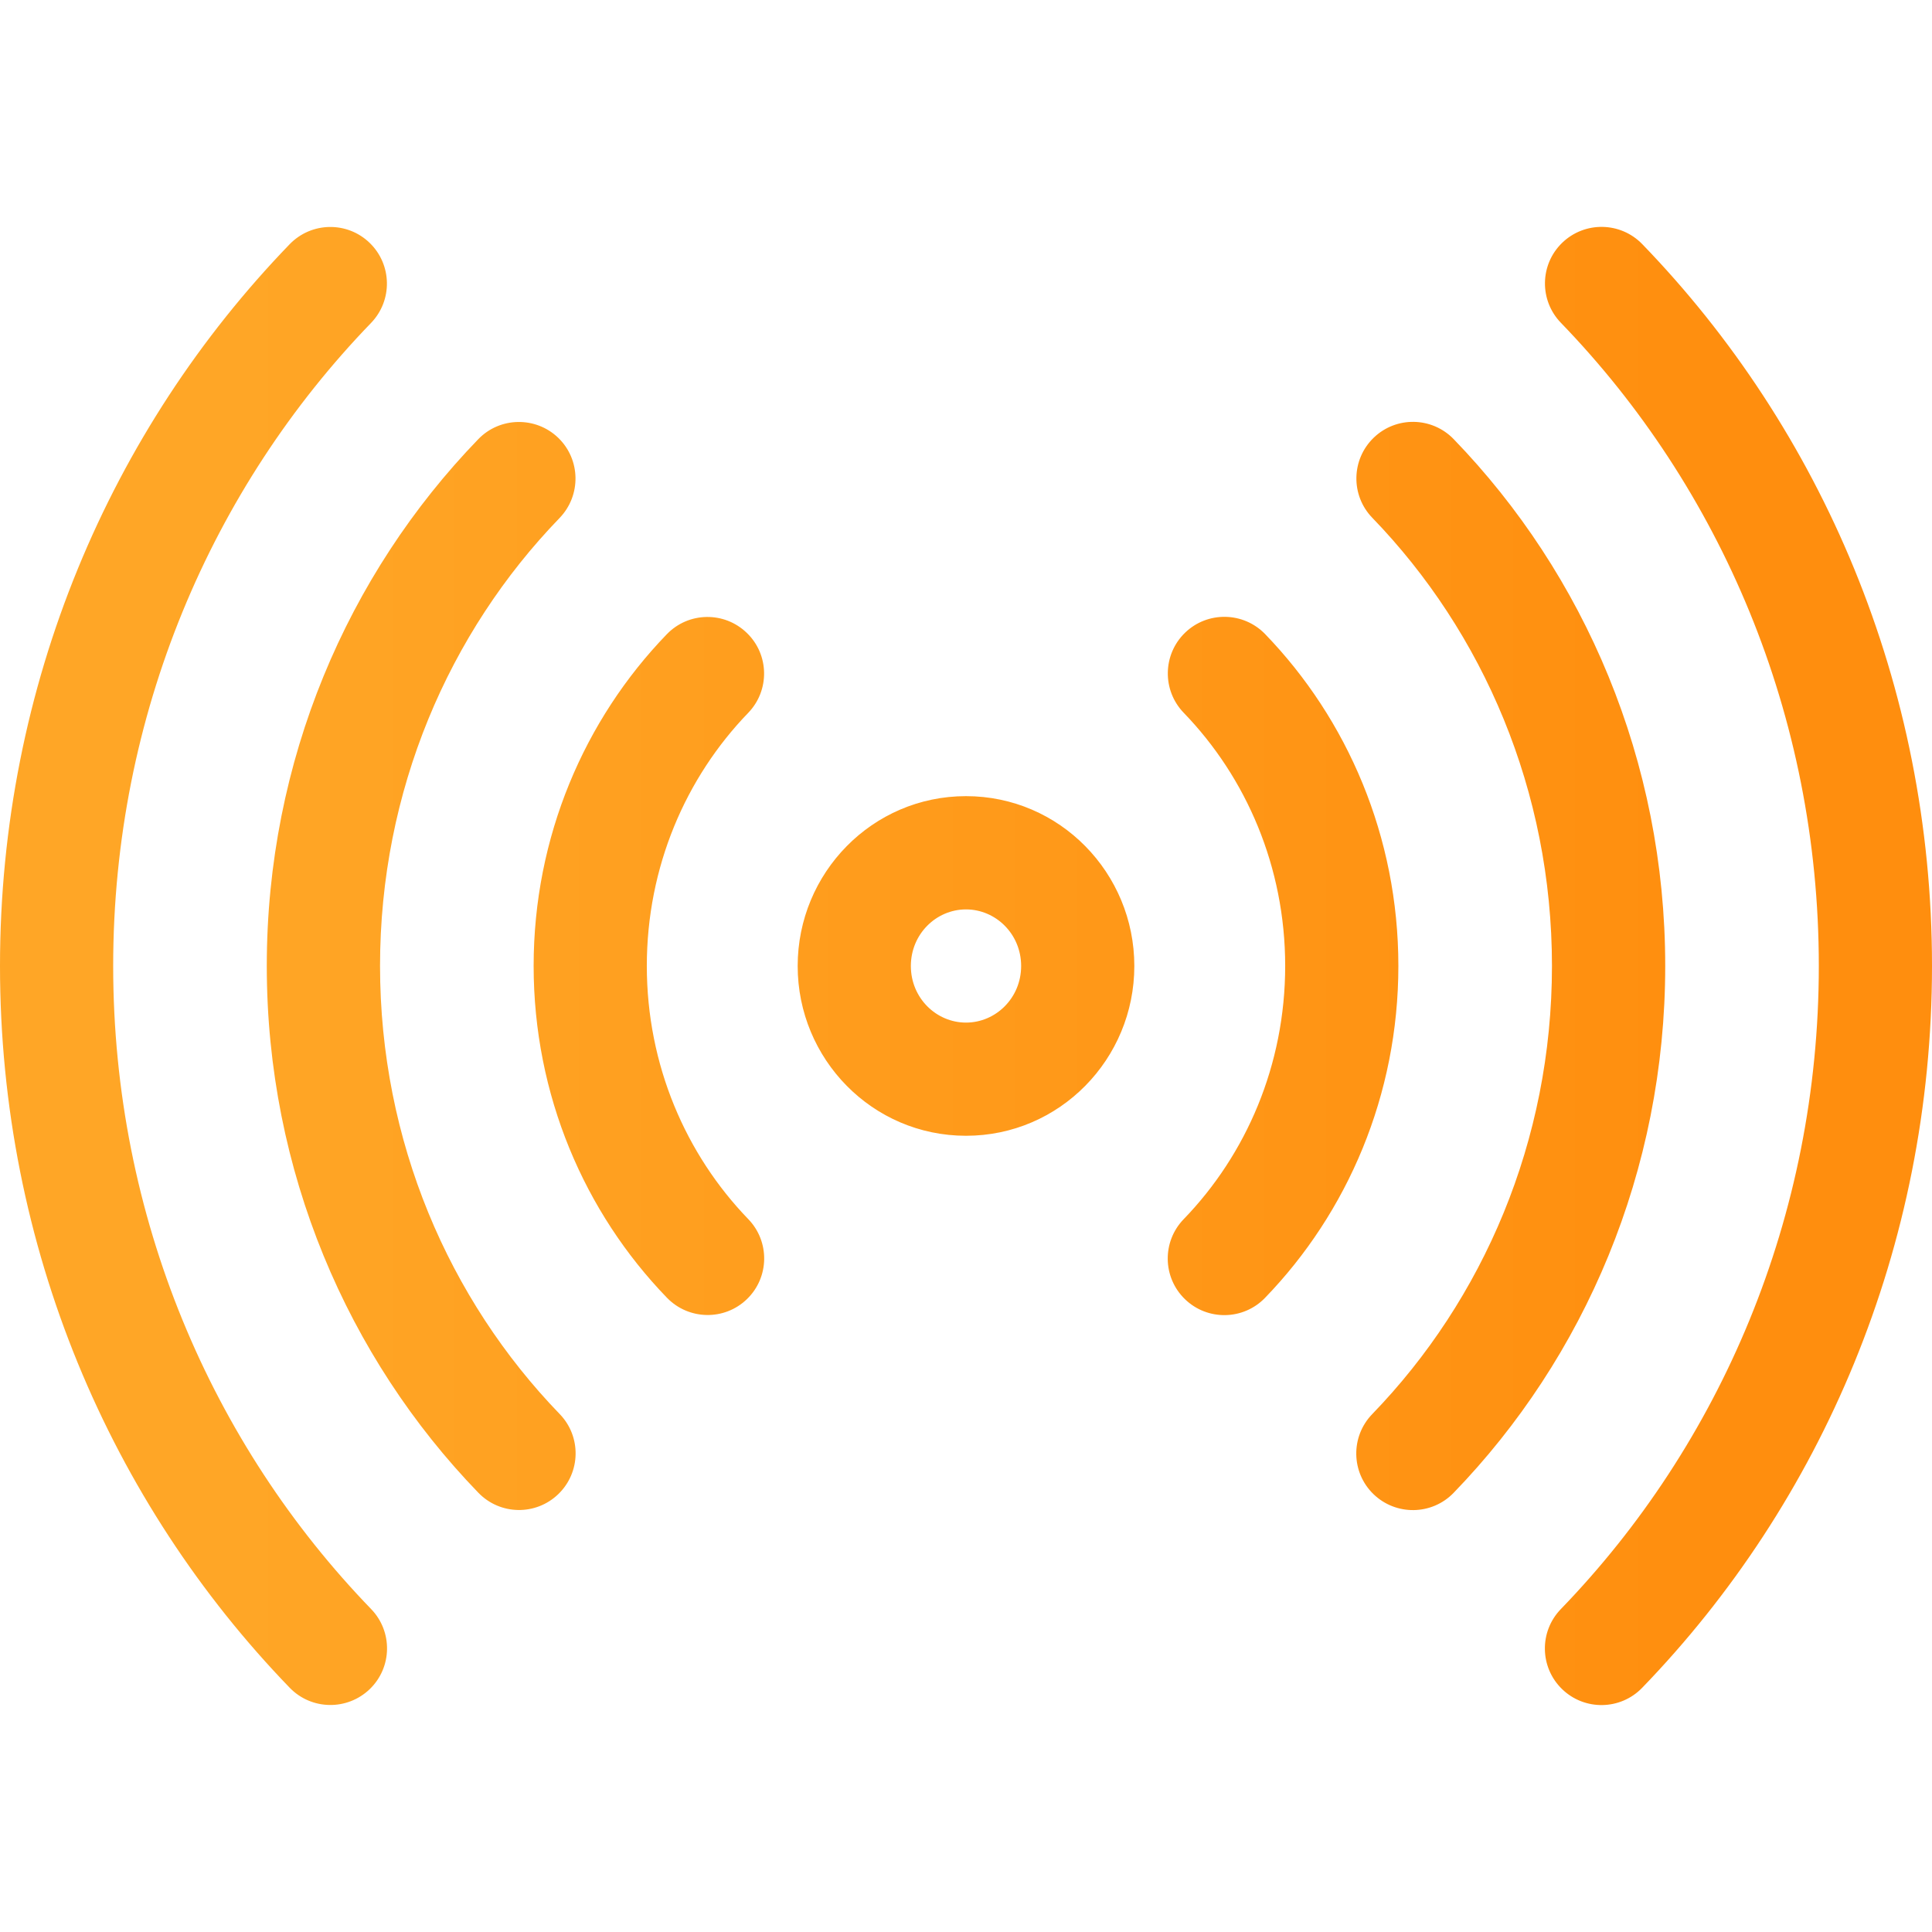 <svg width="24" height="24" viewBox="0 0 24 24" fill="none" xmlns="http://www.w3.org/2000/svg">
<g id="live 1">
<g id="Group">
<path id="Vector (Stroke)" fill-rule="evenodd" clip-rule="evenodd" d="M19.406 3.016C19.686 2.746 20.131 2.754 20.401 3.033C22.625 5.332 24 8.505 24 11.999C24 15.494 22.624 18.667 20.399 20.967C20.129 21.246 19.684 21.253 19.405 20.983C19.126 20.713 19.119 20.268 19.389 19.989C21.366 17.945 22.594 15.12 22.594 11.999C22.594 8.879 21.367 6.054 19.39 4.01C19.12 3.731 19.127 3.286 19.406 3.016ZM4.592 3.017C4.871 3.287 4.879 3.732 4.609 4.012C2.633 6.056 1.406 8.88 1.406 11.999C1.406 15.119 2.633 17.944 4.61 19.988C4.88 20.267 4.873 20.712 4.594 20.982C4.314 21.252 3.869 21.245 3.599 20.966C1.375 18.666 0 15.493 0 11.999C0 8.506 1.375 5.334 3.598 3.034C3.868 2.755 4.313 2.747 4.592 3.017ZM17.064 5.438C17.343 5.168 17.788 5.176 18.058 5.455C19.682 7.134 20.686 9.45 20.686 11.999C20.686 14.549 19.682 16.866 18.057 18.545C17.787 18.824 17.342 18.831 17.062 18.561C16.783 18.291 16.776 17.846 17.046 17.567C18.424 16.143 19.279 14.175 19.279 11.999C19.279 9.824 18.424 7.856 17.047 6.432C16.777 6.153 16.785 5.708 17.064 5.438ZM6.935 5.439C7.214 5.709 7.221 6.154 6.952 6.434C5.575 7.857 4.721 9.825 4.721 11.999C4.721 14.174 5.576 16.142 6.953 17.566C7.223 17.845 7.215 18.29 6.936 18.56C6.657 18.83 6.212 18.823 5.942 18.543C4.318 16.864 3.314 14.548 3.314 11.999C3.314 9.451 4.317 7.135 5.941 5.456C6.21 5.177 6.656 5.17 6.935 5.439ZM14.721 7.86C15 7.59 15.446 7.598 15.716 7.877C16.739 8.936 17.371 10.395 17.371 11.999C17.371 13.604 16.739 15.064 15.714 16.123C15.444 16.402 14.999 16.409 14.72 16.139C14.441 15.869 14.434 15.424 14.704 15.145C15.481 14.342 15.965 13.23 15.965 11.999C15.965 10.769 15.481 9.658 14.705 8.855C14.435 8.576 14.442 8.13 14.721 7.86ZM9.277 7.862C9.557 8.131 9.564 8.577 9.294 8.856C8.518 9.659 8.035 10.77 8.035 11.999C8.035 13.229 8.519 14.341 9.295 15.144C9.565 15.423 9.558 15.868 9.279 16.138C9 16.408 8.555 16.4 8.285 16.121C7.261 15.063 6.629 13.603 6.629 11.999C6.629 10.396 7.26 8.937 8.283 7.879C8.553 7.599 8.998 7.592 9.277 7.862ZM12 11.297C11.63 11.297 11.315 11.603 11.315 12C11.315 12.397 11.63 12.703 12 12.703C12.37 12.703 12.685 12.397 12.685 12C12.685 11.603 12.37 11.297 12 11.297ZM9.909 12C9.909 10.844 10.836 9.89 12 9.89C13.164 9.89 14.091 10.844 14.091 12C14.091 13.156 13.164 14.109 12 14.109C10.836 14.109 9.909 13.156 9.909 12Z" fill="url(#paint0_linear_1279_39417)"/>
</g>
</g>
<defs>
<linearGradient id="paint0_linear_1279_39417" x1="2.942" y1="12" x2="21.5" y2="12" gradientUnits="userSpaceOnUse">
<stop stop-color="#FFA626"/>
<stop offset="1" stop-color="#FF8E0E"/>
</linearGradient>
</defs>
</svg>
